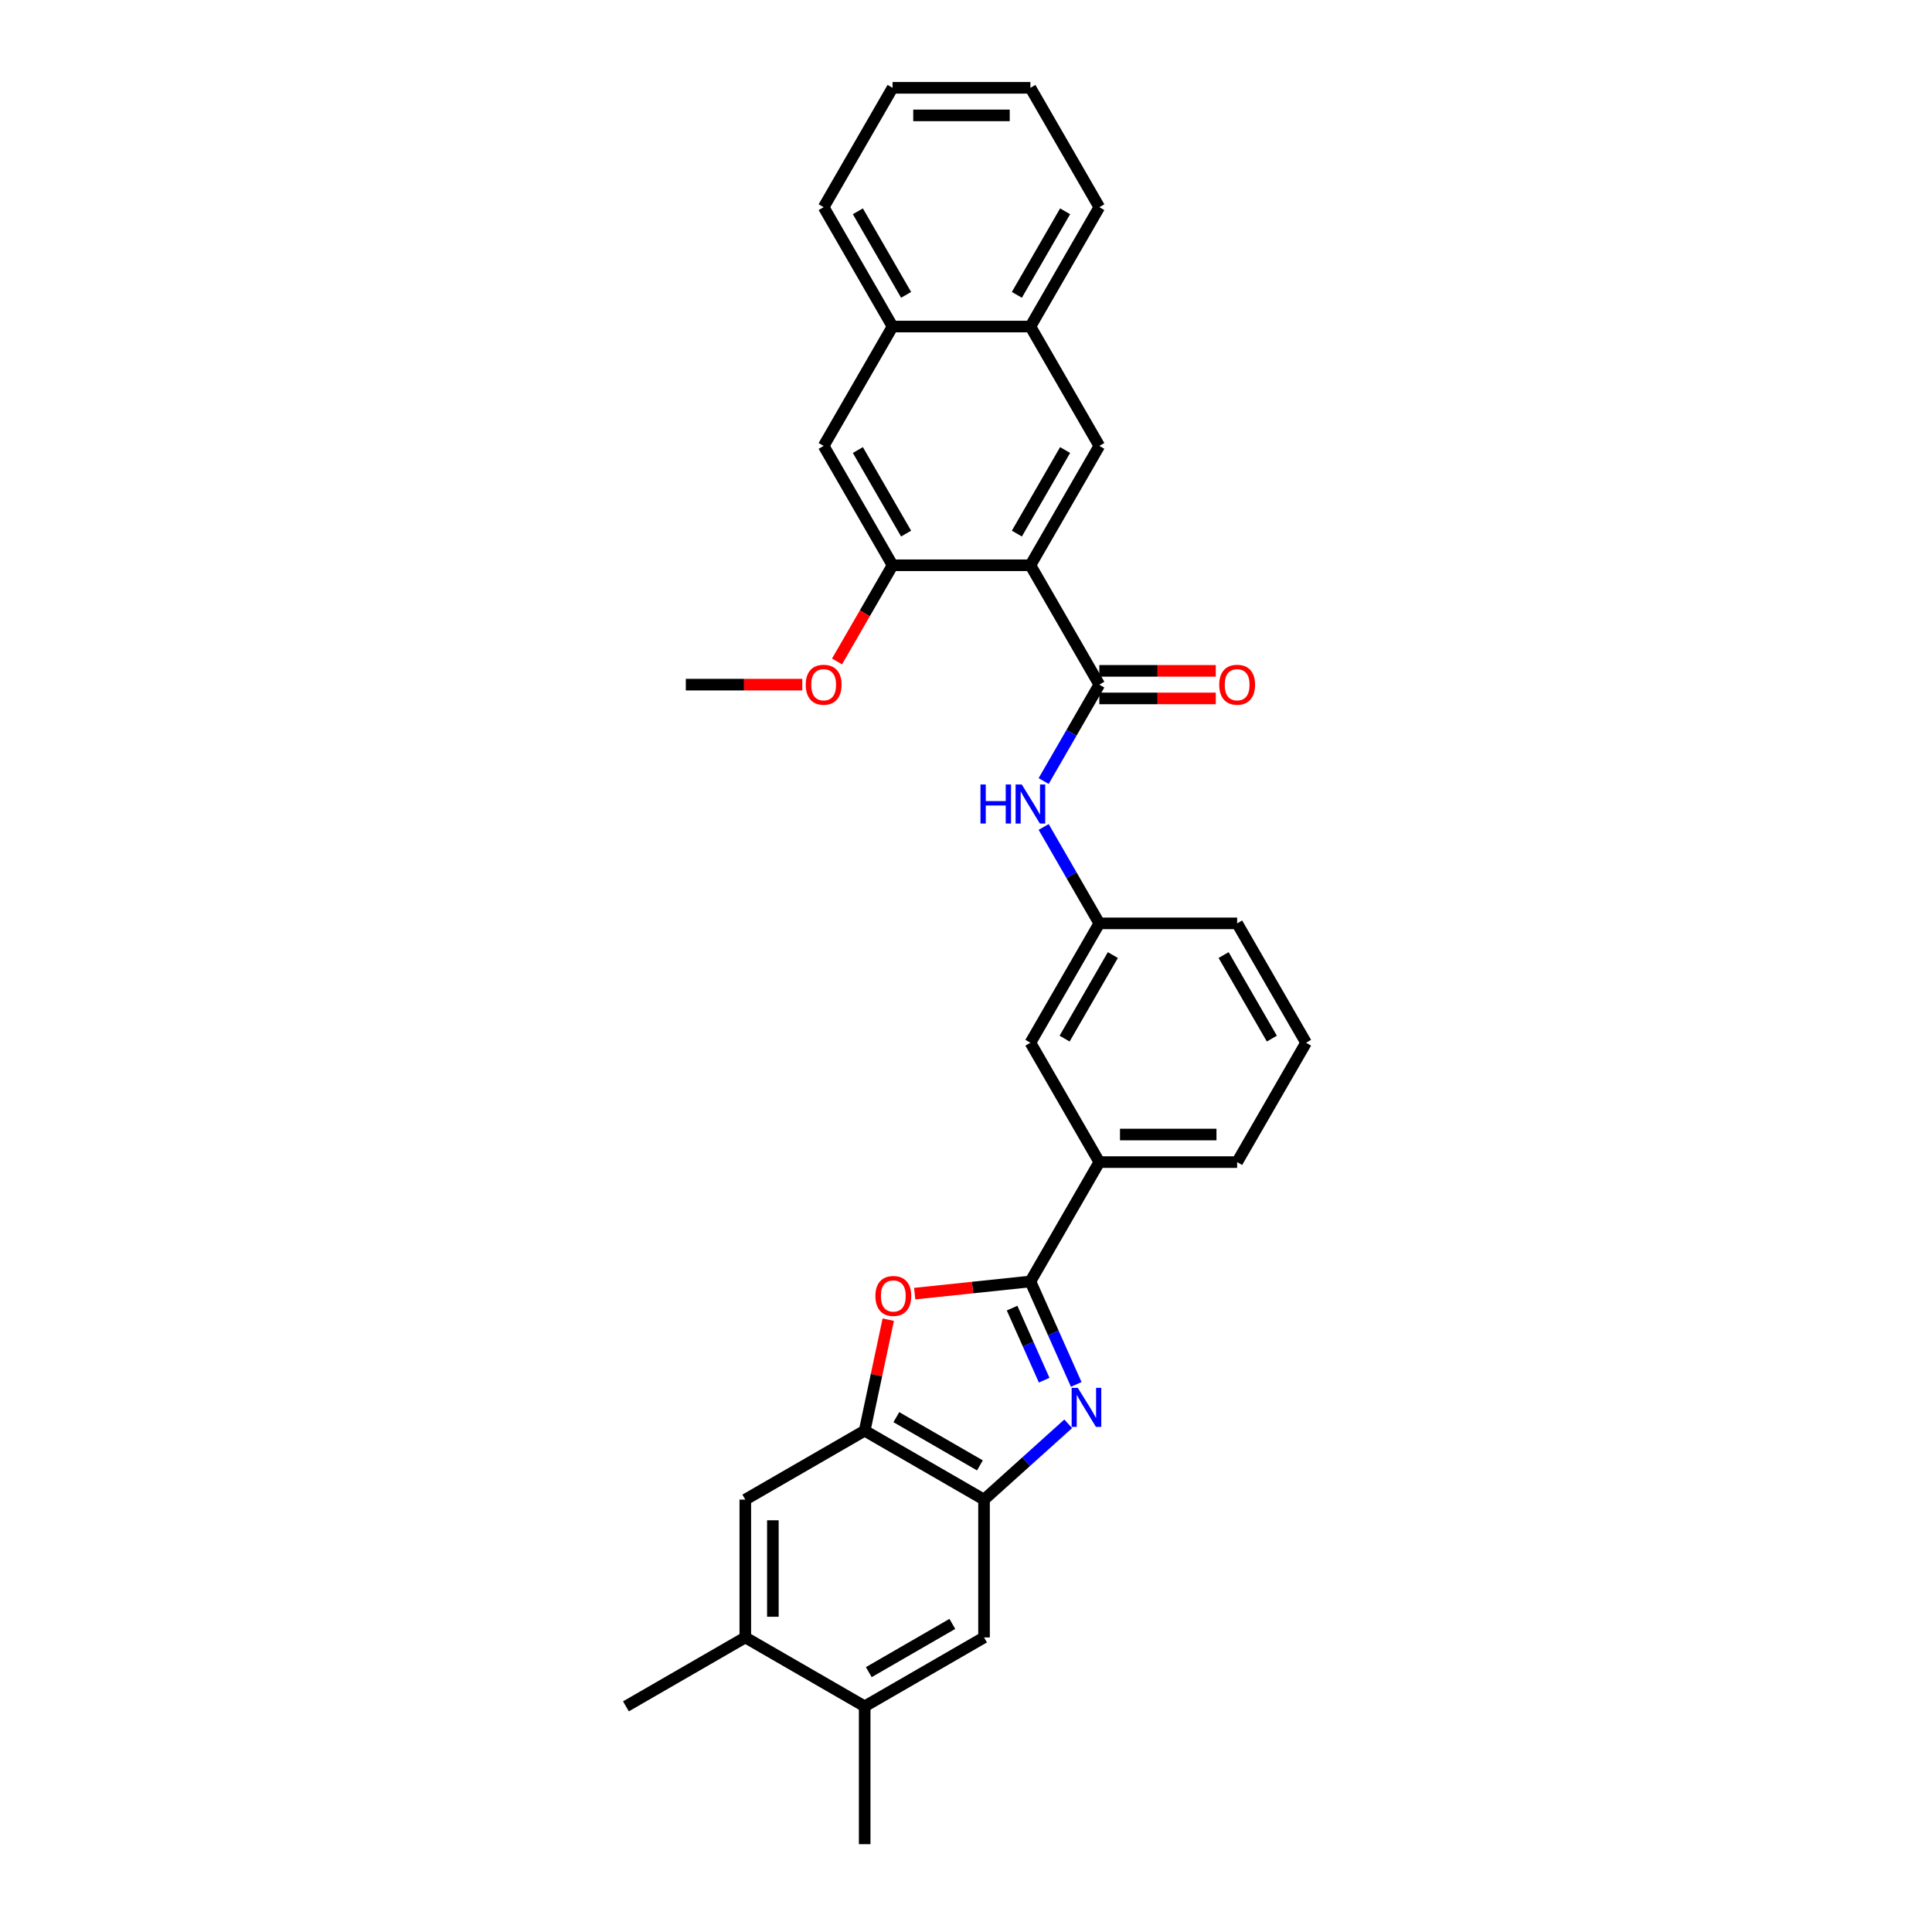 <?xml version='1.0' encoding='iso-8859-1'?>
<svg version='1.1' baseProfile='full'
              xmlns='http://www.w3.org/2000/svg'
                      xmlns:rdkit='http://www.rdkit.org/xml'
                      xmlns:xlink='http://www.w3.org/1999/xlink'
                  xml:space='preserve'
width='1000px' height='1000px' viewBox='0 0 1000 1000'>
<!-- END OF HEADER -->
<rect style='opacity:1.0;fill:#FFFFFF;stroke:none' width='1000' height='1000' x='0' y='0'> </rect>
<path class='bond-0' d='M 557.059,716.572 L 545.196,689.928' style='fill:none;fill-rule:evenodd;stroke:#0000FF;stroke-width:6px;stroke-linecap:butt;stroke-linejoin:miter;stroke-opacity:1' />
<path class='bond-0' d='M 545.196,689.928 L 533.333,663.284' style='fill:none;fill-rule:evenodd;stroke:#000000;stroke-width:6px;stroke-linecap:butt;stroke-linejoin:miter;stroke-opacity:1' />
<path class='bond-0' d='M 540.465,714.382 L 532.161,695.731' style='fill:none;fill-rule:evenodd;stroke:#0000FF;stroke-width:6px;stroke-linecap:butt;stroke-linejoin:miter;stroke-opacity:1' />
<path class='bond-0' d='M 532.161,695.731 L 523.858,677.081' style='fill:none;fill-rule:evenodd;stroke:#000000;stroke-width:6px;stroke-linecap:butt;stroke-linejoin:miter;stroke-opacity:1' />
<path class='bond-4' d='M 552.905,736.962 L 531.119,756.578' style='fill:none;fill-rule:evenodd;stroke:#0000FF;stroke-width:6px;stroke-linecap:butt;stroke-linejoin:miter;stroke-opacity:1' />
<path class='bond-4' d='M 531.119,756.578 L 509.334,776.193' style='fill:none;fill-rule:evenodd;stroke:#000000;stroke-width:6px;stroke-linecap:butt;stroke-linejoin:miter;stroke-opacity:1' />
<path class='bond-3' d='M 533.333,663.284 L 503.387,666.432' style='fill:none;fill-rule:evenodd;stroke:#000000;stroke-width:6px;stroke-linecap:butt;stroke-linejoin:miter;stroke-opacity:1' />
<path class='bond-3' d='M 503.387,666.432 L 473.441,669.579' style='fill:none;fill-rule:evenodd;stroke:#FF0000;stroke-width:6px;stroke-linecap:butt;stroke-linejoin:miter;stroke-opacity:1' />
<path class='bond-9' d='M 533.333,663.284 L 569.004,601.501' style='fill:none;fill-rule:evenodd;stroke:#000000;stroke-width:6px;stroke-linecap:butt;stroke-linejoin:miter;stroke-opacity:1' />
<path class='bond-1' d='M 533.333,292.586 L 569.004,354.369' style='fill:none;fill-rule:evenodd;stroke:#000000;stroke-width:6px;stroke-linecap:butt;stroke-linejoin:miter;stroke-opacity:1' />
<path class='bond-6' d='M 533.333,292.586 L 569.004,230.803' style='fill:none;fill-rule:evenodd;stroke:#000000;stroke-width:6px;stroke-linecap:butt;stroke-linejoin:miter;stroke-opacity:1' />
<path class='bond-6' d='M 526.327,276.185 L 551.297,232.937' style='fill:none;fill-rule:evenodd;stroke:#000000;stroke-width:6px;stroke-linecap:butt;stroke-linejoin:miter;stroke-opacity:1' />
<path class='bond-7' d='M 533.333,292.586 L 461.993,292.586' style='fill:none;fill-rule:evenodd;stroke:#000000;stroke-width:6px;stroke-linecap:butt;stroke-linejoin:miter;stroke-opacity:1' />
<path class='bond-2' d='M 569.004,354.369 L 554.6,379.318' style='fill:none;fill-rule:evenodd;stroke:#000000;stroke-width:6px;stroke-linecap:butt;stroke-linejoin:miter;stroke-opacity:1' />
<path class='bond-2' d='M 554.6,379.318 L 540.195,404.267' style='fill:none;fill-rule:evenodd;stroke:#0000FF;stroke-width:6px;stroke-linecap:butt;stroke-linejoin:miter;stroke-opacity:1' />
<path class='bond-17' d='M 569.004,361.503 L 599.145,361.503' style='fill:none;fill-rule:evenodd;stroke:#000000;stroke-width:6px;stroke-linecap:butt;stroke-linejoin:miter;stroke-opacity:1' />
<path class='bond-17' d='M 599.145,361.503 L 629.287,361.503' style='fill:none;fill-rule:evenodd;stroke:#FF0000;stroke-width:6px;stroke-linecap:butt;stroke-linejoin:miter;stroke-opacity:1' />
<path class='bond-17' d='M 569.004,347.235 L 599.145,347.235' style='fill:none;fill-rule:evenodd;stroke:#000000;stroke-width:6px;stroke-linecap:butt;stroke-linejoin:miter;stroke-opacity:1' />
<path class='bond-17' d='M 599.145,347.235 L 629.287,347.235' style='fill:none;fill-rule:evenodd;stroke:#FF0000;stroke-width:6px;stroke-linecap:butt;stroke-linejoin:miter;stroke-opacity:1' />
<path class='bond-31' d='M 459.766,683.055 L 453.658,711.789' style='fill:none;fill-rule:evenodd;stroke:#FF0000;stroke-width:6px;stroke-linecap:butt;stroke-linejoin:miter;stroke-opacity:1' />
<path class='bond-31' d='M 453.658,711.789 L 447.551,740.523' style='fill:none;fill-rule:evenodd;stroke:#000000;stroke-width:6px;stroke-linecap:butt;stroke-linejoin:miter;stroke-opacity:1' />
<path class='bond-5' d='M 509.334,776.193 L 447.551,740.523' style='fill:none;fill-rule:evenodd;stroke:#000000;stroke-width:6px;stroke-linecap:butt;stroke-linejoin:miter;stroke-opacity:1' />
<path class='bond-5' d='M 507.2,758.486 L 463.952,733.517' style='fill:none;fill-rule:evenodd;stroke:#000000;stroke-width:6px;stroke-linecap:butt;stroke-linejoin:miter;stroke-opacity:1' />
<path class='bond-10' d='M 509.334,776.193 L 509.334,847.534' style='fill:none;fill-rule:evenodd;stroke:#000000;stroke-width:6px;stroke-linecap:butt;stroke-linejoin:miter;stroke-opacity:1' />
<path class='bond-11' d='M 447.551,740.523 L 385.768,776.193' style='fill:none;fill-rule:evenodd;stroke:#000000;stroke-width:6px;stroke-linecap:butt;stroke-linejoin:miter;stroke-opacity:1' />
<path class='bond-15' d='M 569.004,230.803 L 533.333,169.02' style='fill:none;fill-rule:evenodd;stroke:#000000;stroke-width:6px;stroke-linecap:butt;stroke-linejoin:miter;stroke-opacity:1' />
<path class='bond-12' d='M 461.993,292.586 L 426.322,230.803' style='fill:none;fill-rule:evenodd;stroke:#000000;stroke-width:6px;stroke-linecap:butt;stroke-linejoin:miter;stroke-opacity:1' />
<path class='bond-12' d='M 468.999,276.185 L 444.029,232.937' style='fill:none;fill-rule:evenodd;stroke:#000000;stroke-width:6px;stroke-linecap:butt;stroke-linejoin:miter;stroke-opacity:1' />
<path class='bond-20' d='M 461.993,292.586 L 447.621,317.478' style='fill:none;fill-rule:evenodd;stroke:#000000;stroke-width:6px;stroke-linecap:butt;stroke-linejoin:miter;stroke-opacity:1' />
<path class='bond-20' d='M 447.621,317.478 L 433.25,342.37' style='fill:none;fill-rule:evenodd;stroke:#FF0000;stroke-width:6px;stroke-linecap:butt;stroke-linejoin:miter;stroke-opacity:1' />
<path class='bond-8' d='M 540.195,428.038 L 554.6,452.986' style='fill:none;fill-rule:evenodd;stroke:#0000FF;stroke-width:6px;stroke-linecap:butt;stroke-linejoin:miter;stroke-opacity:1' />
<path class='bond-8' d='M 554.6,452.986 L 569.004,477.935' style='fill:none;fill-rule:evenodd;stroke:#000000;stroke-width:6px;stroke-linecap:butt;stroke-linejoin:miter;stroke-opacity:1' />
<path class='bond-19' d='M 569.004,601.501 L 533.333,539.718' style='fill:none;fill-rule:evenodd;stroke:#000000;stroke-width:6px;stroke-linecap:butt;stroke-linejoin:miter;stroke-opacity:1' />
<path class='bond-21' d='M 569.004,601.501 L 640.345,601.501' style='fill:none;fill-rule:evenodd;stroke:#000000;stroke-width:6px;stroke-linecap:butt;stroke-linejoin:miter;stroke-opacity:1' />
<path class='bond-21' d='M 579.705,587.233 L 629.644,587.233' style='fill:none;fill-rule:evenodd;stroke:#000000;stroke-width:6px;stroke-linecap:butt;stroke-linejoin:miter;stroke-opacity:1' />
<path class='bond-14' d='M 509.334,847.534 L 447.551,883.205' style='fill:none;fill-rule:evenodd;stroke:#000000;stroke-width:6px;stroke-linecap:butt;stroke-linejoin:miter;stroke-opacity:1' />
<path class='bond-14' d='M 492.932,840.528 L 449.684,865.497' style='fill:none;fill-rule:evenodd;stroke:#000000;stroke-width:6px;stroke-linecap:butt;stroke-linejoin:miter;stroke-opacity:1' />
<path class='bond-32' d='M 385.768,776.193 L 385.768,847.534' style='fill:none;fill-rule:evenodd;stroke:#000000;stroke-width:6px;stroke-linecap:butt;stroke-linejoin:miter;stroke-opacity:1' />
<path class='bond-32' d='M 400.036,786.895 L 400.036,836.833' style='fill:none;fill-rule:evenodd;stroke:#000000;stroke-width:6px;stroke-linecap:butt;stroke-linejoin:miter;stroke-opacity:1' />
<path class='bond-16' d='M 426.322,230.803 L 461.993,169.02' style='fill:none;fill-rule:evenodd;stroke:#000000;stroke-width:6px;stroke-linecap:butt;stroke-linejoin:miter;stroke-opacity:1' />
<path class='bond-13' d='M 385.768,847.534 L 447.551,883.205' style='fill:none;fill-rule:evenodd;stroke:#000000;stroke-width:6px;stroke-linecap:butt;stroke-linejoin:miter;stroke-opacity:1' />
<path class='bond-23' d='M 385.768,847.534 L 323.985,883.205' style='fill:none;fill-rule:evenodd;stroke:#000000;stroke-width:6px;stroke-linecap:butt;stroke-linejoin:miter;stroke-opacity:1' />
<path class='bond-24' d='M 447.551,883.205 L 447.551,954.545' style='fill:none;fill-rule:evenodd;stroke:#000000;stroke-width:6px;stroke-linecap:butt;stroke-linejoin:miter;stroke-opacity:1' />
<path class='bond-26' d='M 533.333,169.02 L 569.004,107.237' style='fill:none;fill-rule:evenodd;stroke:#000000;stroke-width:6px;stroke-linecap:butt;stroke-linejoin:miter;stroke-opacity:1' />
<path class='bond-26' d='M 526.327,152.619 L 551.297,109.371' style='fill:none;fill-rule:evenodd;stroke:#000000;stroke-width:6px;stroke-linecap:butt;stroke-linejoin:miter;stroke-opacity:1' />
<path class='bond-34' d='M 533.333,169.02 L 461.993,169.02' style='fill:none;fill-rule:evenodd;stroke:#000000;stroke-width:6px;stroke-linecap:butt;stroke-linejoin:miter;stroke-opacity:1' />
<path class='bond-27' d='M 461.993,169.02 L 426.322,107.237' style='fill:none;fill-rule:evenodd;stroke:#000000;stroke-width:6px;stroke-linecap:butt;stroke-linejoin:miter;stroke-opacity:1' />
<path class='bond-27' d='M 468.999,152.619 L 444.029,109.371' style='fill:none;fill-rule:evenodd;stroke:#000000;stroke-width:6px;stroke-linecap:butt;stroke-linejoin:miter;stroke-opacity:1' />
<path class='bond-18' d='M 569.004,477.935 L 533.333,539.718' style='fill:none;fill-rule:evenodd;stroke:#000000;stroke-width:6px;stroke-linecap:butt;stroke-linejoin:miter;stroke-opacity:1' />
<path class='bond-18' d='M 576.01,494.337 L 551.041,537.585' style='fill:none;fill-rule:evenodd;stroke:#000000;stroke-width:6px;stroke-linecap:butt;stroke-linejoin:miter;stroke-opacity:1' />
<path class='bond-33' d='M 569.004,477.935 L 640.345,477.935' style='fill:none;fill-rule:evenodd;stroke:#000000;stroke-width:6px;stroke-linecap:butt;stroke-linejoin:miter;stroke-opacity:1' />
<path class='bond-28' d='M 415.264,354.369 L 385.123,354.369' style='fill:none;fill-rule:evenodd;stroke:#FF0000;stroke-width:6px;stroke-linecap:butt;stroke-linejoin:miter;stroke-opacity:1' />
<path class='bond-28' d='M 385.123,354.369 L 354.981,354.369' style='fill:none;fill-rule:evenodd;stroke:#000000;stroke-width:6px;stroke-linecap:butt;stroke-linejoin:miter;stroke-opacity:1' />
<path class='bond-22' d='M 640.345,601.501 L 676.015,539.718' style='fill:none;fill-rule:evenodd;stroke:#000000;stroke-width:6px;stroke-linecap:butt;stroke-linejoin:miter;stroke-opacity:1' />
<path class='bond-25' d='M 676.015,539.718 L 640.345,477.935' style='fill:none;fill-rule:evenodd;stroke:#000000;stroke-width:6px;stroke-linecap:butt;stroke-linejoin:miter;stroke-opacity:1' />
<path class='bond-25' d='M 658.308,537.585 L 633.339,494.337' style='fill:none;fill-rule:evenodd;stroke:#000000;stroke-width:6px;stroke-linecap:butt;stroke-linejoin:miter;stroke-opacity:1' />
<path class='bond-29' d='M 569.004,107.237 L 533.333,45.455' style='fill:none;fill-rule:evenodd;stroke:#000000;stroke-width:6px;stroke-linecap:butt;stroke-linejoin:miter;stroke-opacity:1' />
<path class='bond-30' d='M 426.322,107.237 L 461.993,45.455' style='fill:none;fill-rule:evenodd;stroke:#000000;stroke-width:6px;stroke-linecap:butt;stroke-linejoin:miter;stroke-opacity:1' />
<path class='bond-35' d='M 533.333,45.455 L 461.993,45.455' style='fill:none;fill-rule:evenodd;stroke:#000000;stroke-width:6px;stroke-linecap:butt;stroke-linejoin:miter;stroke-opacity:1' />
<path class='bond-35' d='M 522.632,59.723 L 472.694,59.723' style='fill:none;fill-rule:evenodd;stroke:#000000;stroke-width:6px;stroke-linecap:butt;stroke-linejoin:miter;stroke-opacity:1' />
<path  class='atom-0' d='M 557.884 718.355
L 564.505 729.056
Q 565.161 730.112, 566.217 732.024
Q 567.273 733.936, 567.33 734.05
L 567.33 718.355
L 570.012 718.355
L 570.012 738.559
L 567.244 738.559
L 560.139 726.859
Q 559.311 725.489, 558.427 723.92
Q 557.571 722.35, 557.314 721.865
L 557.314 738.559
L 554.688 738.559
L 554.688 718.355
L 557.884 718.355
' fill='#0000FF'/>
<path  class='atom-4' d='M 453.109 670.798
Q 453.109 665.947, 455.506 663.236
Q 457.903 660.525, 462.383 660.525
Q 466.864 660.525, 469.261 663.236
Q 471.658 665.947, 471.658 670.798
Q 471.658 675.707, 469.232 678.503
Q 466.807 681.271, 462.383 681.271
Q 457.932 681.271, 455.506 678.503
Q 453.109 675.735, 453.109 670.798
M 462.383 678.988
Q 465.465 678.988, 467.12 676.934
Q 468.804 674.85, 468.804 670.798
Q 468.804 666.832, 467.12 664.834
Q 465.465 662.808, 462.383 662.808
Q 459.302 662.808, 457.618 664.806
Q 455.963 666.803, 455.963 670.798
Q 455.963 674.879, 457.618 676.934
Q 459.302 678.988, 462.383 678.988
' fill='#FF0000'/>
<path  class='atom-9' d='M 507.494 406.05
L 510.233 406.05
L 510.233 414.64
L 520.563 414.64
L 520.563 406.05
L 523.303 406.05
L 523.303 426.254
L 520.563 426.254
L 520.563 416.923
L 510.233 416.923
L 510.233 426.254
L 507.494 426.254
L 507.494 406.05
' fill='#0000FF'/>
<path  class='atom-9' d='M 528.868 406.05
L 535.488 416.752
Q 536.144 417.807, 537.2 419.719
Q 538.256 421.631, 538.313 421.745
L 538.313 406.05
L 540.995 406.05
L 540.995 426.254
L 538.227 426.254
L 531.122 414.554
Q 530.294 413.184, 529.41 411.615
Q 528.554 410.045, 528.297 409.56
L 528.297 426.254
L 525.671 426.254
L 525.671 406.05
L 528.868 406.05
' fill='#0000FF'/>
<path  class='atom-18' d='M 631.07 354.426
Q 631.07 349.575, 633.467 346.864
Q 635.864 344.153, 640.345 344.153
Q 644.825 344.153, 647.222 346.864
Q 649.619 349.575, 649.619 354.426
Q 649.619 359.335, 647.193 362.131
Q 644.768 364.899, 640.345 364.899
Q 635.893 364.899, 633.467 362.131
Q 631.07 359.363, 631.07 354.426
M 640.345 362.616
Q 643.427 362.616, 645.082 360.562
Q 646.765 358.479, 646.765 354.426
Q 646.765 350.46, 645.082 348.462
Q 643.427 346.436, 640.345 346.436
Q 637.263 346.436, 635.579 348.434
Q 633.924 350.431, 633.924 354.426
Q 633.924 358.507, 635.579 360.562
Q 637.263 362.616, 640.345 362.616
' fill='#FF0000'/>
<path  class='atom-21' d='M 417.048 354.426
Q 417.048 349.575, 419.445 346.864
Q 421.842 344.153, 426.322 344.153
Q 430.802 344.153, 433.199 346.864
Q 435.597 349.575, 435.597 354.426
Q 435.597 359.335, 433.171 362.131
Q 430.745 364.899, 426.322 364.899
Q 421.871 364.899, 419.445 362.131
Q 417.048 359.363, 417.048 354.426
M 426.322 362.616
Q 429.404 362.616, 431.059 360.562
Q 432.743 358.479, 432.743 354.426
Q 432.743 350.46, 431.059 348.462
Q 429.404 346.436, 426.322 346.436
Q 423.24 346.436, 421.557 348.434
Q 419.902 350.431, 419.902 354.426
Q 419.902 358.507, 421.557 360.562
Q 423.24 362.616, 426.322 362.616
' fill='#FF0000'/>
</svg>
